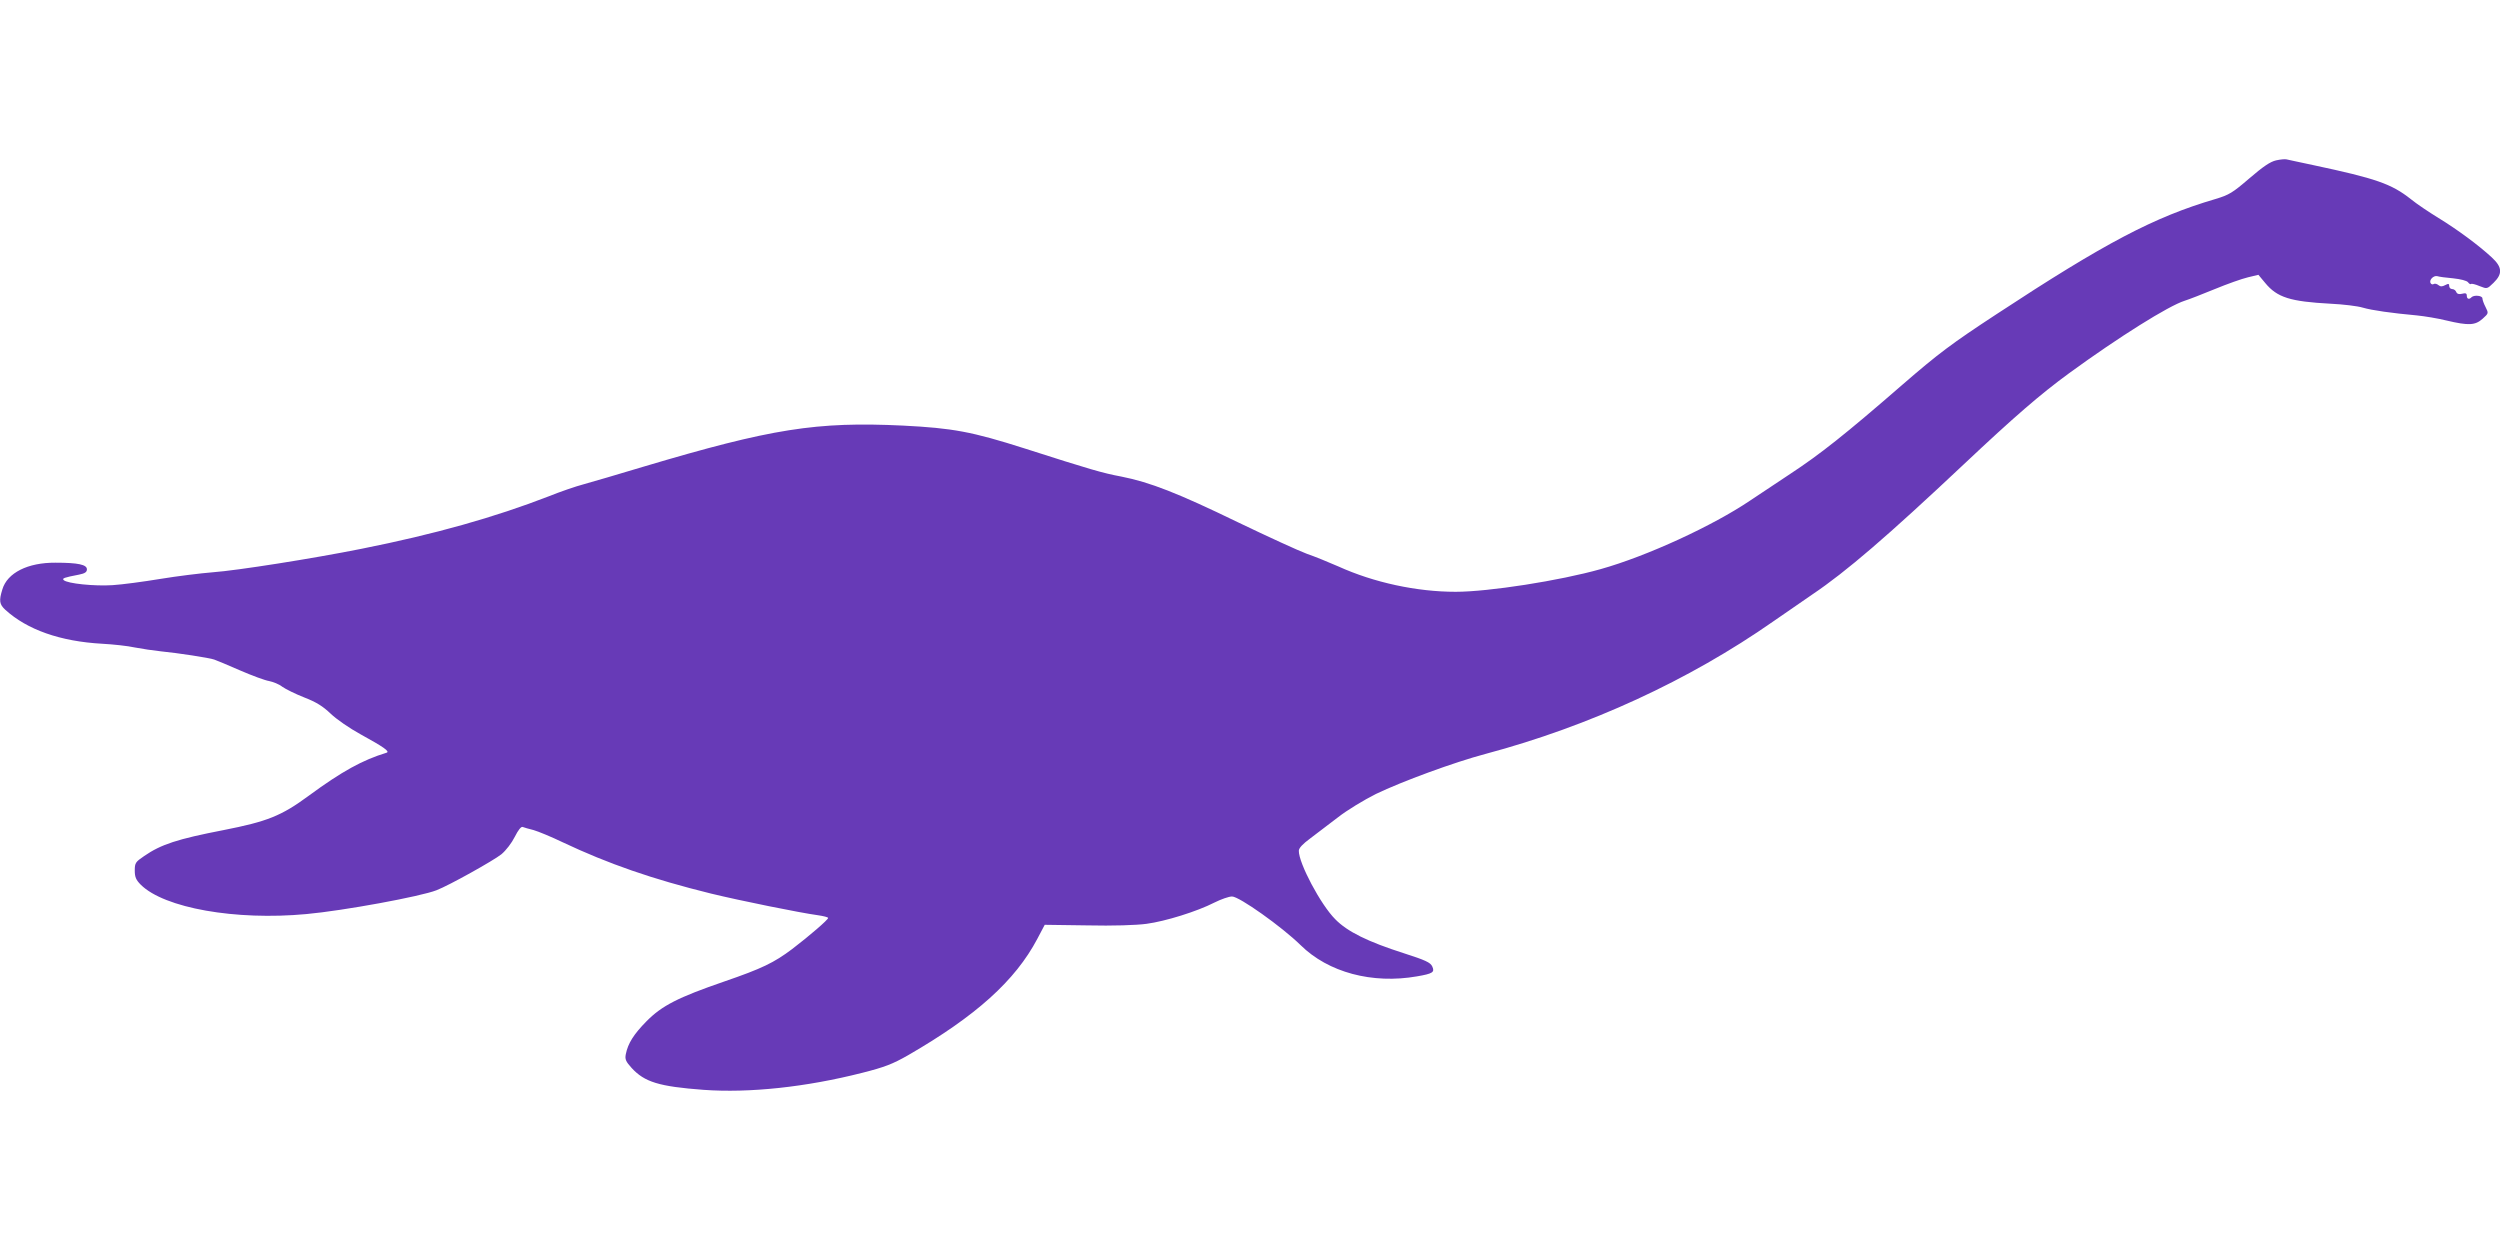 <?xml version="1.0" standalone="no"?>
<!DOCTYPE svg PUBLIC "-//W3C//DTD SVG 20010904//EN"
 "http://www.w3.org/TR/2001/REC-SVG-20010904/DTD/svg10.dtd">
<svg version="1.0" xmlns="http://www.w3.org/2000/svg"
 width="1280pt" height="640pt" viewBox="0 0 1280 640"
 preserveAspectRatio="xMidYMid meet">
<g transform="translate(0,640) scale(0.1,-0.1)"
fill="#673ab7" stroke="none">
<path d="M11654 5579 c-31 -7 -67 -32 -137 -92 -86 -74 -104 -85 -174 -106
-313 -92 -563 -223 -1123 -591 -230 -151 -294 -199 -480 -360 -290 -252 -421
-356 -575 -457 -71 -47 -163 -108 -203 -135 -192 -130 -531 -286 -767 -352
-208 -59 -574 -116 -742 -116 -199 0 -418 47 -601 130 -48 21 -121 51 -162 65
-41 15 -200 88 -354 162 -305 148 -448 204 -595 233 -96 18 -158 36 -495 144
-270 86 -367 104 -623 117 -443 21 -672 -15 -1327 -210 -127 -38 -265 -79
-306 -90 -42 -11 -123 -39 -180 -62 -276 -107 -583 -194 -960 -269 -250 -50
-636 -111 -760 -120 -63 -5 -184 -20 -269 -34 -85 -14 -195 -29 -245 -32 -91
-6 -232 8 -250 26 -9 9 1 13 79 28 30 6 40 13 40 27 0 24 -44 34 -161 34 -142
1 -247 -52 -272 -137 -18 -58 -15 -76 15 -104 112 -102 281 -162 496 -174 56
-3 131 -11 167 -19 36 -7 97 -16 135 -20 83 -8 247 -33 272 -42 10 -3 69 -28
131 -55 62 -27 130 -52 150 -55 20 -4 51 -16 67 -29 17 -12 67 -37 113 -55 62
-24 95 -45 135 -83 29 -28 97 -75 152 -105 120 -66 153 -89 134 -95 -122 -37
-228 -95 -398 -220 -141 -104 -213 -132 -436 -176 -237 -46 -320 -73 -407
-133 -44 -30 -48 -35 -48 -74 0 -33 6 -48 31 -73 120 -119 485 -184 848 -150
188 17 585 90 666 122 65 25 292 152 332 184 24 20 53 58 69 90 17 34 32 53
40 50 7 -3 32 -10 56 -16 24 -7 90 -34 148 -62 235 -111 460 -189 760 -263
152 -37 459 -99 548 -111 28 -4 52 -10 52 -14 0 -9 -95 -91 -184 -159 -93 -70
-155 -100 -347 -166 -238 -82 -320 -124 -399 -204 -65 -66 -95 -113 -106 -169
-5 -25 0 -37 30 -70 66 -72 140 -95 368 -112 235 -17 525 14 812 87 115 29
156 45 235 90 348 201 549 382 662 596 l38 72 218 -3 c131 -3 252 1 303 8 97
13 258 63 348 109 34 17 74 31 90 31 37 0 255 -155 351 -249 142 -140 367
-200 596 -160 81 14 92 21 78 51 -9 20 -35 32 -144 67 -185 59 -291 111 -353
175 -74 74 -187 287 -186 350 0 14 20 35 58 63 31 24 95 72 142 108 47 37 135
90 195 120 133 64 399 162 561 205 532 142 1042 377 1474 679 69 48 159 110
200 138 171 115 383 297 776 667 256 241 391 358 539 466 254 185 508 344 590
370 22 7 92 34 155 60 63 26 139 53 169 60 l54 13 35 -42 c61 -74 128 -95 334
-106 64 -3 139 -12 165 -20 48 -14 147 -28 278 -40 39 -4 107 -15 151 -26 114
-27 147 -25 185 9 31 28 31 28 15 60 -9 17 -16 37 -16 44 0 15 -43 19 -56 6
-12 -13 -24 -9 -24 8 0 12 -6 15 -24 10 -16 -4 -26 -1 -30 9 -3 8 -12 15 -21
15 -8 0 -15 7 -15 15 0 13 -4 14 -21 5 -15 -8 -24 -8 -34 0 -8 7 -19 9 -24 6
-5 -4 -13 -2 -16 4 -10 16 15 41 34 36 9 -3 45 -8 81 -11 38 -4 70 -12 76 -20
6 -8 13 -12 16 -9 3 3 23 -2 44 -11 38 -15 38 -15 71 17 47 46 45 80 -9 130
-67 62 -175 142 -273 202 -49 30 -113 73 -141 96 -100 79 -178 106 -502 175
-68 14 -129 28 -135 29 -7 2 -31 0 -53 -5z"/>
</g>
</svg>
